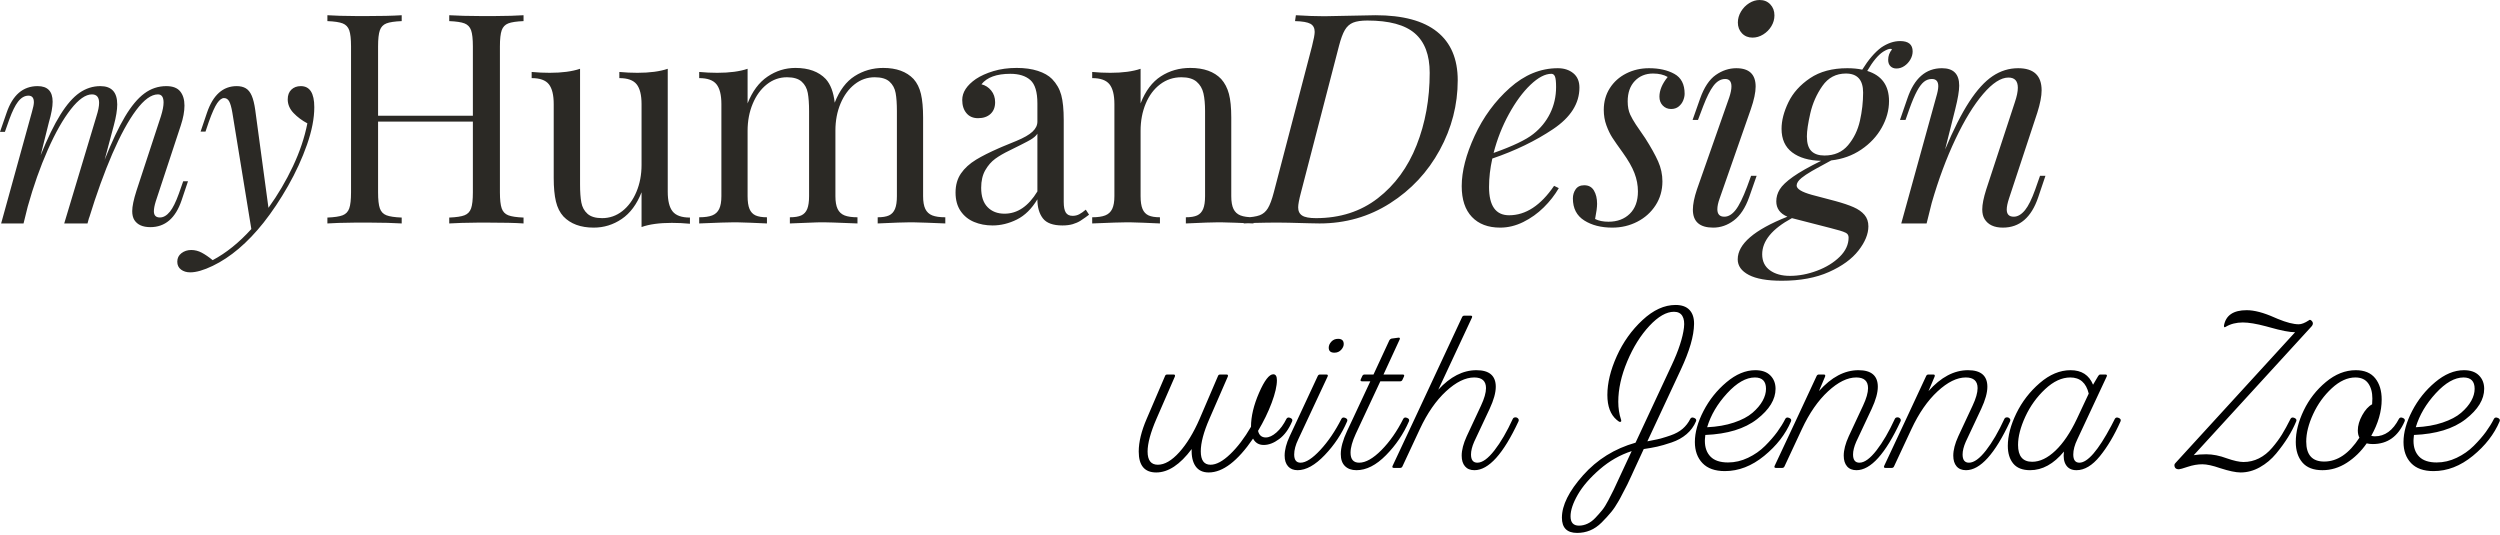 <?xml version="1.0" encoding="UTF-8"?>
<svg width="187px" height="40px" viewBox="0 0 187 40" version="1.1" xmlns="http://www.w3.org/2000/svg" xmlns:xlink="http://www.w3.org/1999/xlink">
    <!-- Generator: Sketch 59.1 (86144) - https://sketch.com -->
    <title>Group 3</title>
    <desc>Created with Sketch.</desc>
    <g id="Logo" stroke="none" stroke-width="1" fill="none" fill-rule="evenodd">
        <g id="Artboard" transform="translate(-500, -61)" fill-rule="nonzero">
            <g id="Group" transform="translate(246, 48)">
                <g id="Group-2">
                    <g id="Group-3" transform="translate(254, 13)">
                        <path d="M13.582,14.985 C13.13,16.321 12.351,16.99 11.246,16.99 C10.675,16.99 10.276,16.812 10.05,16.458 C9.943,16.286 9.89,16.065 9.89,15.792 C9.89,15.438 9.996,14.928 10.21,14.262 L12.037,8.694 C12.169,8.27 12.235,7.928 12.235,7.668 C12.235,7.262 12.094,7.06 11.811,7.06 C11.315,7.06 10.773,7.453 10.186,8.238 C9.599,9.024 9.004,10.113 8.401,11.507 C7.799,12.9 7.218,14.506 6.659,16.324 L6.678,16.229 L6.546,16.714 L4.804,16.714 L7.215,8.694 C7.347,8.282 7.413,7.95 7.413,7.696 C7.413,7.272 7.234,7.06 6.876,7.06 C6.405,7.06 5.879,7.43 5.298,8.172 C4.717,8.913 4.143,9.925 3.574,11.208 C3.006,12.49 2.505,13.908 2.072,15.46 L1.761,16.714 L0.085,16.714 L2.392,8.362 C2.487,8.038 2.534,7.801 2.534,7.649 C2.534,7.319 2.399,7.155 2.129,7.155 C1.84,7.155 1.578,7.308 1.342,7.616 C1.133,7.889 0.92,8.321 0.703,8.912 L0.367,9.863 L0,9.863 L0.49,8.447 C0.942,7.11 1.717,6.442 2.816,6.442 C3.563,6.442 3.937,6.832 3.937,7.611 C3.937,7.997 3.843,8.514 3.654,9.16 L3.042,11.611 C3.557,10.338 4.05,9.324 4.521,8.571 C4.992,7.817 5.468,7.274 5.948,6.941 C6.428,6.608 6.948,6.442 7.507,6.442 C8.348,6.442 8.769,6.898 8.769,7.81 C8.769,8.222 8.684,8.745 8.514,9.378 L7.827,11.953 C8.367,10.598 8.874,9.522 9.348,8.727 C9.822,7.932 10.306,7.353 10.799,6.989 C11.291,6.624 11.839,6.442 12.442,6.442 C12.919,6.442 13.265,6.574 13.478,6.836 C13.692,7.099 13.798,7.453 13.798,7.896 C13.798,8.333 13.707,8.827 13.525,9.378 L11.651,15.061 C11.557,15.365 11.51,15.612 11.51,15.802 C11.51,16.112 11.66,16.267 11.962,16.267 C12.225,16.267 12.477,16.12 12.715,15.826 C12.93,15.56 13.15,15.117 13.375,14.495 L13.704,13.559 L14.062,13.559 L13.582,14.985 Z M20.081,15.545 C20.784,14.57 21.393,13.537 21.908,12.448 C22.423,11.358 22.784,10.284 22.991,9.226 C22.595,9.017 22.252,8.761 21.96,8.457 C21.668,8.153 21.522,7.81 21.522,7.43 C21.522,7.12 21.613,6.878 21.795,6.703 C21.977,6.529 22.212,6.442 22.501,6.442 C23.173,6.442 23.509,6.968 23.509,8.019 C23.509,8.849 23.327,9.784 22.963,10.823 C22.598,11.862 22.126,12.891 21.545,13.911 C20.964,14.931 20.354,15.846 19.713,16.657 C18.508,18.171 17.239,19.248 15.908,19.888 C15.236,20.211 14.677,20.372 14.232,20.372 C13.955,20.372 13.725,20.303 13.539,20.163 C13.354,20.024 13.261,19.828 13.261,19.574 C13.261,19.308 13.365,19.096 13.572,18.938 C13.779,18.779 14.024,18.7 14.307,18.7 C14.577,18.7 14.837,18.767 15.089,18.9 C15.34,19.033 15.613,19.219 15.908,19.46 C16.919,18.922 17.883,18.146 18.8,17.132 L17.377,8.409 C17.308,8.01 17.228,7.731 17.137,7.573 C17.046,7.415 16.919,7.335 16.756,7.335 C16.592,7.335 16.423,7.462 16.247,7.715 C16.071,7.969 15.861,8.438 15.616,9.122 L15.371,9.844 L15.004,9.844 L15.484,8.428 C15.936,7.104 16.677,6.442 17.707,6.442 C17.977,6.442 18.203,6.496 18.385,6.604 C18.567,6.711 18.715,6.895 18.828,7.155 C18.941,7.415 19.029,7.772 19.092,8.229 L20.081,15.545 Z M39.161,1.579 C38.636,1.601 38.254,1.658 38.016,1.751 C37.779,1.844 37.615,2.016 37.527,2.266 C37.438,2.517 37.394,2.918 37.394,3.47 L37.394,14.383 C37.394,14.935 37.438,15.336 37.527,15.586 C37.615,15.837 37.779,16.009 38.016,16.102 C38.254,16.195 38.636,16.252 39.161,16.274 L39.161,16.714 C38.558,16.671 37.628,16.65 36.372,16.65 L35.702,16.652 C34.848,16.659 34.148,16.68 33.603,16.714 L33.603,16.274 C34.128,16.252 34.51,16.195 34.748,16.102 C34.986,16.009 35.149,15.837 35.238,15.586 C35.326,15.336 35.371,14.935 35.371,14.383 L35.371,9.098 L28.28,9.098 L28.28,14.383 C28.28,14.935 28.324,15.336 28.413,15.586 C28.501,15.837 28.665,16.009 28.902,16.102 C29.14,16.195 29.522,16.252 30.047,16.274 L30.047,16.714 C29.44,16.675 28.623,16.654 27.594,16.65 L26.465,16.653 C25.617,16.661 24.959,16.681 24.489,16.714 L24.489,16.274 C25.014,16.252 25.396,16.195 25.634,16.102 C25.872,16.009 26.035,15.837 26.124,15.586 C26.212,15.336 26.257,14.935 26.257,14.383 L26.257,3.47 C26.257,2.918 26.212,2.517 26.124,2.266 C26.035,2.016 25.872,1.844 25.634,1.751 C25.396,1.658 25.014,1.601 24.489,1.579 L24.489,1.139 C25,1.175 25.744,1.196 26.722,1.202 L27.279,1.203 C28.457,1.203 29.38,1.182 30.047,1.139 L30.047,1.579 C29.522,1.601 29.14,1.658 28.902,1.751 C28.665,1.844 28.501,2.016 28.413,2.266 C28.324,2.517 28.28,2.918 28.28,3.47 L28.28,8.658 L35.371,8.658 L35.371,3.47 C35.371,2.918 35.326,2.517 35.238,2.266 C35.149,2.016 34.986,1.844 34.748,1.751 C34.51,1.658 34.128,1.601 33.603,1.579 L33.603,1.139 C34.217,1.177 35.025,1.199 36.03,1.202 L36.925,1.202 C37.899,1.196 38.645,1.175 39.161,1.139 L39.161,1.579 Z M49.947,14.34 C49.947,15.02 50.069,15.513 50.314,15.817 C50.559,16.121 50.99,16.274 51.608,16.274 L51.608,16.736 C51.153,16.693 50.703,16.671 50.255,16.671 C49.318,16.671 48.562,16.775 47.988,16.983 L47.988,14.383 C47.633,15.285 47.138,15.951 46.502,16.381 C45.867,16.811 45.17,17.026 44.41,17.026 C43.43,17.026 42.675,16.746 42.142,16.188 C41.88,15.901 41.693,15.529 41.583,15.071 C41.473,14.612 41.418,14.025 41.418,13.309 L41.418,7.788 C41.418,7.107 41.298,6.613 41.056,6.305 C40.815,5.997 40.385,5.843 39.768,5.843 L39.768,5.382 C40.222,5.425 40.673,5.446 41.12,5.446 C42.036,5.446 42.792,5.346 43.388,5.145 L43.388,13.792 C43.388,14.351 43.42,14.802 43.484,15.146 C43.548,15.49 43.7,15.771 43.942,15.989 C44.183,16.207 44.548,16.317 45.038,16.317 C45.599,16.317 46.103,16.141 46.55,15.79 C46.997,15.439 47.349,14.96 47.604,14.351 C47.86,13.742 47.988,13.069 47.988,12.331 L47.988,7.788 C47.988,7.107 47.865,6.613 47.62,6.305 C47.375,5.997 46.944,5.843 46.327,5.843 L46.327,5.382 C46.781,5.425 47.232,5.446 47.679,5.446 C48.601,5.446 49.357,5.346 49.947,5.145 L49.947,14.34 Z M69.048,14.673 C69.048,15.081 69.103,15.4 69.213,15.629 C69.323,15.858 69.497,16.019 69.734,16.113 C69.972,16.206 70.297,16.252 70.709,16.252 L70.709,16.714 L69.329,16.659 C68.943,16.645 68.63,16.636 68.392,16.632 L68.089,16.628 C67.685,16.628 66.872,16.657 65.651,16.714 L65.651,16.252 C66.013,16.252 66.295,16.206 66.498,16.113 C66.7,16.019 66.849,15.858 66.945,15.629 C67.041,15.4 67.088,15.081 67.088,14.673 L67.088,8.314 C67.088,7.755 67.057,7.303 66.993,6.955 C66.929,6.608 66.776,6.325 66.535,6.107 C66.293,5.888 65.924,5.779 65.428,5.779 C64.874,5.779 64.373,5.954 63.926,6.305 C63.479,6.656 63.128,7.136 62.872,7.745 C62.617,8.353 62.489,9.027 62.489,9.764 L62.489,14.673 C62.489,15.081 62.544,15.4 62.654,15.629 C62.764,15.858 62.936,16.019 63.17,16.113 C63.405,16.206 63.728,16.252 64.139,16.252 L64.139,16.714 L62.329,16.645 C62.024,16.635 61.785,16.63 61.612,16.628 L61.115,16.634 C60.655,16.645 59.977,16.672 59.082,16.714 L59.082,16.252 C59.444,16.252 59.728,16.206 59.934,16.113 C60.139,16.019 60.288,15.858 60.381,15.629 C60.473,15.4 60.519,15.081 60.519,14.673 L60.519,8.314 C60.519,7.755 60.487,7.303 60.423,6.955 C60.359,6.608 60.207,6.325 59.966,6.107 C59.724,5.888 59.359,5.779 58.869,5.779 C58.308,5.779 57.804,5.956 57.357,6.311 C56.91,6.665 56.558,7.149 56.303,7.761 C56.047,8.373 55.92,9.048 55.92,9.786 L55.92,14.673 C55.92,15.081 55.967,15.4 56.063,15.629 C56.159,15.858 56.31,16.019 56.516,16.113 C56.722,16.206 57.006,16.252 57.368,16.252 L57.368,16.714 L56.097,16.659 C55.738,16.645 55.444,16.636 55.214,16.632 L54.919,16.628 C54.507,16.628 53.634,16.657 52.3,16.714 L52.3,16.252 C52.711,16.252 53.036,16.206 53.274,16.113 C53.512,16.019 53.685,15.858 53.795,15.629 C53.905,15.4 53.96,15.081 53.96,14.673 L53.96,7.788 C53.96,7.107 53.838,6.613 53.593,6.305 C53.348,5.997 52.917,5.843 52.3,5.843 L52.3,5.382 C52.754,5.425 53.205,5.446 53.652,5.446 C54.574,5.446 55.33,5.346 55.92,5.145 L55.92,7.734 C56.274,6.832 56.771,6.164 57.41,5.731 C58.049,5.297 58.745,5.081 59.497,5.081 C60.484,5.081 61.24,5.357 61.765,5.908 C62.127,6.309 62.35,6.9 62.436,7.68 C62.798,6.757 63.298,6.092 63.937,5.688 C64.576,5.283 65.286,5.081 66.066,5.081 C67.053,5.081 67.809,5.357 68.334,5.908 C68.597,6.202 68.781,6.576 68.888,7.03 C68.994,7.485 69.048,8.074 69.048,8.797 L69.048,14.673 Z M77.597,7.734 C77.597,6.882 77.422,6.3 77.07,5.988 C76.719,5.677 76.22,5.521 75.574,5.521 C74.545,5.521 73.825,5.783 73.413,6.305 C73.704,6.377 73.947,6.533 74.142,6.773 C74.337,7.013 74.435,7.304 74.435,7.648 C74.435,8.02 74.32,8.312 74.089,8.524 C73.858,8.735 73.548,8.84 73.157,8.84 C72.788,8.84 72.499,8.715 72.29,8.464 C72.08,8.214 71.975,7.884 71.975,7.476 C71.975,6.903 72.316,6.381 72.998,5.908 C73.353,5.672 73.791,5.475 74.313,5.317 C74.834,5.16 75.415,5.081 76.053,5.081 C76.65,5.081 77.175,5.154 77.629,5.301 C78.083,5.448 78.438,5.65 78.694,5.908 C79.027,6.252 79.256,6.651 79.381,7.106 C79.505,7.56 79.567,8.189 79.567,8.991 L79.567,15.103 C79.567,15.468 79.618,15.733 79.721,15.898 C79.824,16.062 79.996,16.145 80.238,16.145 C80.415,16.145 80.578,16.105 80.727,16.027 C80.877,15.948 81.04,15.833 81.217,15.683 L81.462,16.059 L81.176,16.27 C81.043,16.366 80.926,16.446 80.823,16.51 C80.653,16.617 80.458,16.703 80.238,16.768 C80.018,16.832 79.762,16.864 79.471,16.864 C78.768,16.864 78.28,16.687 78.007,16.333 C77.734,15.978 77.597,15.504 77.597,14.909 C77.171,15.618 76.66,16.121 76.064,16.419 C75.468,16.716 74.861,16.864 74.243,16.864 C73.739,16.864 73.278,16.777 72.859,16.601 C72.44,16.426 72.105,16.154 71.853,15.785 C71.601,15.416 71.475,14.956 71.475,14.405 C71.475,13.846 71.61,13.37 71.88,12.976 C72.149,12.582 72.529,12.237 73.019,11.939 C73.454,11.675 74.021,11.39 74.72,11.083 L74.989,10.967 C75.131,10.91 75.478,10.767 76.032,10.538 C76.586,10.308 76.985,10.079 77.23,9.85 C77.475,9.621 77.597,9.37 77.597,9.098 L77.597,7.734 Z M77.597,10.001 C77.491,10.165 77.313,10.319 77.065,10.462 L76.828,10.593 C76.7,10.661 76.542,10.742 76.355,10.837 L75.51,11.257 C75.092,11.458 74.737,11.664 74.446,11.875 C74.155,12.086 73.906,12.371 73.7,12.729 C73.494,13.087 73.392,13.527 73.392,14.05 C73.392,14.687 73.551,15.169 73.871,15.495 C74.19,15.821 74.612,15.984 75.138,15.984 C76.103,15.984 76.923,15.429 77.597,14.319 L77.597,10.001 Z M85.316,7.734 C85.678,6.803 86.184,6.128 86.834,5.709 C87.483,5.29 88.216,5.081 89.032,5.081 C90.047,5.081 90.817,5.357 91.343,5.908 C91.612,6.209 91.806,6.579 91.923,7.02 C92.04,7.46 92.099,8.053 92.099,8.797 L92.099,14.673 C92.099,15.081 92.154,15.4 92.264,15.629 C92.374,15.858 92.548,16.019 92.785,16.113 C93.023,16.206 93.348,16.252 93.76,16.252 L93.76,16.714 L92.38,16.659 C91.994,16.645 91.681,16.636 91.443,16.632 L91.14,16.628 C90.736,16.628 89.923,16.657 88.702,16.714 L88.702,16.252 C89.064,16.252 89.346,16.206 89.549,16.113 C89.751,16.019 89.9,15.858 89.996,15.629 C90.092,15.4 90.139,15.081 90.139,14.673 L90.139,8.314 C90.139,7.784 90.099,7.34 90.017,6.982 C89.935,6.624 89.765,6.334 89.506,6.112 C89.247,5.89 88.869,5.779 88.372,5.779 C87.776,5.779 87.245,5.954 86.78,6.305 C86.315,6.656 85.955,7.138 85.7,7.75 C85.444,8.362 85.316,9.041 85.316,9.786 L85.316,14.673 C85.316,15.081 85.364,15.4 85.46,15.629 C85.556,15.858 85.707,16.019 85.913,16.113 C86.118,16.206 86.402,16.252 86.764,16.252 L86.764,16.714 L85.493,16.659 C85.135,16.645 84.84,16.636 84.611,16.632 L84.315,16.628 C83.904,16.628 83.031,16.657 81.696,16.714 L81.696,16.252 C82.108,16.252 82.433,16.206 82.67,16.113 C82.908,16.019 83.082,15.858 83.192,15.629 C83.302,15.4 83.357,15.081 83.357,14.673 L83.357,7.788 C83.357,7.107 83.235,6.613 82.99,6.305 C82.745,5.997 82.314,5.843 81.696,5.843 L81.696,5.382 C82.151,5.425 82.601,5.446 83.048,5.446 C83.971,5.446 84.727,5.346 85.316,5.145 L85.316,7.734 Z M96.932,1.139 C97.713,1.189 98.423,1.214 99.062,1.214 L102.884,1.139 L102.884,1.139 C104.928,1.139 106.465,1.55 107.494,2.374 C108.524,3.197 109.038,4.408 109.038,6.005 C109.038,7.838 108.589,9.578 107.691,11.225 C106.793,12.872 105.555,14.199 103.975,15.205 C102.396,16.211 100.638,16.714 98.7,16.714 L97.936,16.7 L97.936,16.7 L96.401,16.66 C96.086,16.653 95.833,16.65 95.644,16.65 L94.822,16.654 C94.057,16.662 93.461,16.682 93.035,16.714 L93.099,16.274 C93.596,16.252 93.971,16.195 94.223,16.102 C94.475,16.009 94.679,15.835 94.835,15.581 C94.991,15.327 95.14,14.927 95.282,14.383 L98.135,3.47 C98.27,2.94 98.338,2.578 98.338,2.385 C98.338,2.098 98.231,1.896 98.018,1.778 C97.805,1.66 97.422,1.593 96.868,1.579 L96.932,1.139 Z M100.158,3.427 L97.305,14.426 C97.17,14.935 97.103,15.296 97.103,15.511 C97.103,15.79 97.202,15.994 97.401,16.123 C97.6,16.252 97.944,16.317 98.434,16.317 C100.237,16.317 101.779,15.821 103.06,14.829 C104.341,13.837 105.308,12.516 105.961,10.865 C106.614,9.215 106.941,7.408 106.941,5.446 C106.941,4.121 106.572,3.138 105.833,2.497 C105.095,1.857 103.91,1.536 102.277,1.536 C101.823,1.536 101.468,1.588 101.212,1.692 C100.957,1.796 100.751,1.98 100.595,2.245 C100.439,2.51 100.293,2.904 100.158,3.427 Z M116.598,14.072 C116.299,14.587 115.923,15.069 115.469,15.516 C115.015,15.964 114.505,16.327 113.941,16.607 C113.377,16.886 112.8,17.026 112.211,17.026 C111.309,17.026 110.605,16.759 110.097,16.225 C109.59,15.692 109.336,14.924 109.336,13.921 C109.336,12.811 109.659,11.556 110.305,10.156 C110.951,8.756 111.826,7.564 112.93,6.579 C114.033,5.595 115.231,5.102 116.523,5.102 C116.992,5.102 117.378,5.228 117.684,5.478 C117.989,5.729 118.141,6.087 118.141,6.552 C118.141,7.741 117.485,8.776 116.172,9.657 C114.859,10.538 113.343,11.272 111.625,11.859 C111.462,12.589 111.38,13.298 111.38,13.986 C111.38,15.396 111.881,16.102 112.882,16.102 C114.124,16.102 115.245,15.368 116.246,13.9 L116.598,14.072 Z M116.044,5.521 C115.575,5.521 115.054,5.795 114.479,6.343 C113.904,6.891 113.366,7.621 112.866,8.534 C112.365,9.447 111.984,10.416 111.721,11.44 C113.155,10.931 114.145,10.459 114.692,10.022 C115.231,9.599 115.65,9.086 115.948,8.481 C116.246,7.875 116.395,7.218 116.395,6.509 C116.395,6.116 116.367,5.852 116.31,5.72 C116.253,5.587 116.165,5.521 116.044,5.521 Z M119.313,16.381 C119.582,16.517 119.916,16.585 120.313,16.585 C120.974,16.585 121.506,16.386 121.91,15.989 C122.315,15.592 122.517,15.035 122.517,14.319 C122.517,13.853 122.43,13.395 122.256,12.944 C122.083,12.493 121.79,11.981 121.378,11.408 L120.924,10.771 C120.796,10.587 120.69,10.43 120.606,10.301 C120.439,10.043 120.29,9.736 120.159,9.377 C120.028,9.019 119.962,8.633 119.962,8.217 C119.962,7.609 120.113,7.068 120.415,6.595 C120.716,6.123 121.126,5.756 121.644,5.494 C122.162,5.233 122.73,5.102 123.348,5.102 C124.1,5.102 124.732,5.244 125.243,5.527 C125.754,5.809 126.01,6.305 126.01,7.014 C126.01,7.172 125.974,7.338 125.903,7.514 C125.832,7.689 125.72,7.84 125.568,7.965 C125.415,8.09 125.225,8.153 124.998,8.153 C124.75,8.153 124.542,8.067 124.375,7.895 C124.208,7.723 124.125,7.501 124.125,7.229 C124.125,6.757 124.331,6.266 124.743,5.758 C124.452,5.586 124.086,5.5 123.646,5.5 C123.092,5.5 122.638,5.686 122.283,6.058 C121.928,6.431 121.751,6.939 121.751,7.584 C121.751,7.97 121.815,8.302 121.942,8.577 C122.045,8.798 122.183,9.041 122.358,9.308 L123.06,10.334 L123.06,10.334 C123.493,11.014 123.816,11.594 124.029,12.074 C124.242,12.553 124.349,13.051 124.349,13.567 C124.349,14.233 124.178,14.829 123.838,15.355 C123.497,15.882 123.041,16.292 122.469,16.585 C121.898,16.879 121.275,17.026 120.601,17.026 C119.763,17.026 119.062,16.847 118.498,16.488 C117.934,16.13 117.652,15.583 117.652,14.845 C117.652,14.587 117.721,14.358 117.859,14.158 C117.998,13.957 118.212,13.857 118.503,13.857 C118.83,13.857 119.071,13.989 119.227,14.254 C119.384,14.519 119.462,14.849 119.462,15.242 C119.462,15.5 119.412,15.88 119.313,16.381 Z M129.992,1.686 C129.992,1.4 130.07,1.126 130.226,0.865 C130.382,0.603 130.586,0.394 130.838,0.236 C131.09,0.079 131.351,0 131.621,0 C131.947,0 132.213,0.109 132.419,0.328 C132.625,0.546 132.728,0.82 132.728,1.149 C132.728,1.436 132.652,1.706 132.499,1.96 C132.346,2.215 132.142,2.42 131.887,2.578 C131.631,2.736 131.365,2.814 131.088,2.814 C130.769,2.814 130.506,2.707 130.3,2.492 C130.095,2.277 129.992,2.009 129.992,1.686 Z M129.353,7.272 C129.459,6.95 129.512,6.681 129.512,6.466 C129.512,6.094 129.356,5.908 129.044,5.908 C128.71,5.908 128.412,6.085 128.15,6.44 C127.913,6.759 127.665,7.253 127.406,7.923 L127.01,8.969 L126.606,8.969 L127.17,7.369 C127.468,6.531 127.859,5.944 128.341,5.607 C128.824,5.271 129.335,5.102 129.874,5.102 C130.84,5.102 131.322,5.561 131.322,6.477 C131.322,6.907 131.202,7.473 130.96,8.174 L128.629,14.845 C128.515,15.16 128.458,15.429 128.458,15.651 C128.458,16.023 128.632,16.209 128.98,16.209 C129.278,16.209 129.559,16.043 129.821,15.71 C130.084,15.377 130.371,14.795 130.684,13.964 L130.982,13.148 L131.397,13.148 L130.833,14.759 C130.549,15.554 130.169,16.13 129.693,16.488 C129.218,16.847 128.703,17.026 128.15,17.026 C127.135,17.026 126.627,16.578 126.627,15.683 C126.627,15.282 126.728,14.779 126.93,14.174 L129.353,7.272 Z M137.285,15.038 C137.838,15.189 138.291,15.341 138.642,15.495 C138.994,15.649 139.267,15.84 139.462,16.07 C139.657,16.299 139.755,16.585 139.755,16.929 C139.755,17.502 139.508,18.105 139.015,18.739 C138.522,19.373 137.785,19.908 136.806,20.345 C135.826,20.782 134.651,21 133.281,21 C132.188,21 131.365,20.855 130.811,20.565 C130.258,20.275 129.981,19.886 129.981,19.399 C129.981,18.254 131.219,17.19 133.697,16.209 C133.143,15.973 132.866,15.59 132.866,15.06 C132.866,14.745 132.953,14.446 133.127,14.163 C133.301,13.88 133.631,13.567 134.117,13.223 C134.604,12.879 135.304,12.482 136.22,12.031 C135.304,12.009 134.582,11.798 134.053,11.397 C133.525,10.996 133.26,10.409 133.26,9.635 C133.26,9.019 133.431,8.359 133.771,7.653 C134.112,6.948 134.651,6.347 135.39,5.849 C136.128,5.351 137.058,5.102 138.179,5.102 C138.591,5.102 138.964,5.138 139.297,5.21 C139.759,4.465 140.231,3.914 140.713,3.555 C141.189,3.233 141.661,3.072 142.129,3.072 C142.754,3.072 143.066,3.33 143.066,3.846 C143.066,4.053 143.009,4.255 142.896,4.452 C142.782,4.649 142.633,4.81 142.449,4.936 C142.264,5.061 142.065,5.124 141.852,5.124 C141.668,5.124 141.519,5.066 141.405,4.952 C141.292,4.837 141.235,4.68 141.235,4.479 C141.235,4.186 141.331,3.924 141.522,3.695 C141.494,3.666 141.451,3.652 141.395,3.652 C141.274,3.652 141.097,3.724 140.862,3.867 C140.479,4.118 140.081,4.597 139.67,5.306 C140.756,5.643 141.299,6.395 141.299,7.562 C141.299,8.235 141.118,8.896 140.756,9.544 C140.394,10.192 139.883,10.74 139.223,11.187 C138.562,11.635 137.814,11.905 136.976,11.998 L135.874,12.6 L135.874,12.6 L135.523,12.797 C135.195,12.988 134.94,13.159 134.756,13.309 C134.511,13.509 134.389,13.699 134.389,13.878 C134.389,14.132 134.769,14.364 135.53,14.575 L137.285,15.038 Z M136.465,11.633 C137.21,11.633 137.799,11.377 138.232,10.865 C138.665,10.353 138.962,9.745 139.121,9.039 C139.281,8.334 139.361,7.63 139.361,6.928 C139.361,5.976 138.932,5.5 138.073,5.5 C137.335,5.5 136.749,5.809 136.316,6.429 C135.883,7.048 135.581,7.73 135.411,8.475 C135.241,9.22 135.155,9.796 135.155,10.205 C135.155,10.713 135.267,11.078 135.491,11.3 C135.714,11.522 136.039,11.633 136.465,11.633 Z M134.037,16.317 C132.554,17.119 131.812,18.021 131.812,19.024 C131.812,19.539 132.004,19.937 132.387,20.216 C132.77,20.495 133.271,20.635 133.888,20.635 C134.556,20.635 135.232,20.506 135.917,20.248 C136.602,19.99 137.166,19.643 137.61,19.206 C138.053,18.769 138.275,18.29 138.275,17.767 C138.275,17.602 138.204,17.484 138.062,17.412 C137.948,17.355 137.801,17.3 137.619,17.247 L137.018,17.084 C136.998,17.079 136.981,17.073 136.965,17.069 L134.037,16.317 Z M152.457,14.759 C151.946,16.27 151.066,17.026 149.816,17.026 C149.163,17.026 148.706,16.811 148.443,16.381 C148.329,16.195 148.273,15.955 148.273,15.661 C148.273,15.292 148.371,14.799 148.567,14.18 L150.711,7.648 C150.86,7.211 150.934,6.85 150.934,6.563 C150.934,6.055 150.7,5.801 150.232,5.801 C149.671,5.801 149.039,6.21 148.337,7.03 C147.634,7.85 146.944,8.976 146.266,10.409 C145.588,11.841 144.997,13.431 144.493,15.178 L144.11,16.714 L142.214,16.714 L144.823,7.272 C144.929,6.921 144.983,6.646 144.983,6.445 C144.983,6.087 144.823,5.908 144.504,5.908 C144.283,5.908 144.087,5.978 143.913,6.117 C143.739,6.257 143.565,6.488 143.391,6.81 C143.217,7.132 143.027,7.58 142.821,8.153 L142.534,8.969 L142.119,8.969 L142.672,7.369 C143.183,5.858 144.046,5.102 145.259,5.102 C146.118,5.102 146.548,5.536 146.548,6.402 C146.548,6.796 146.448,7.387 146.25,8.174 L145.494,11.182 C146.118,9.693 146.72,8.504 147.298,7.616 C147.877,6.728 148.461,6.087 149.05,5.693 C149.639,5.299 150.274,5.102 150.956,5.102 C152.127,5.102 152.713,5.654 152.713,6.757 C152.713,7.193 152.606,7.748 152.393,8.421 L150.274,14.845 C150.161,15.189 150.104,15.464 150.104,15.672 C150.104,16.03 150.278,16.209 150.626,16.209 C150.924,16.209 151.208,16.043 151.477,15.71 C151.723,15.407 151.974,14.899 152.231,14.185 L152.595,13.148 L153,13.148 L152.457,14.759 Z" id="myHumanDesign" fill="#2B2925"></path>
                        <path d="M86.486,35.34 C87.381,35.34 88.265,34.756 89.138,33.589 C89.115,34.133 89.212,34.561 89.427,34.873 C89.642,35.184 89.971,35.34 90.413,35.34 C91.467,35.34 92.572,34.496 93.728,32.807 C93.898,33.124 94.164,33.283 94.527,33.283 C94.901,33.283 95.286,33.136 95.683,32.841 C96.08,32.546 96.403,32.104 96.652,31.515 C96.697,31.402 96.652,31.317 96.516,31.26 C96.38,31.203 96.284,31.226 96.227,31.328 C96.012,31.759 95.762,32.099 95.479,32.348 C95.196,32.597 94.929,32.722 94.68,32.722 C94.374,32.722 94.181,32.558 94.102,32.229 C94.521,31.526 94.861,30.826 95.122,30.13 C95.383,29.433 95.513,28.869 95.513,28.438 C95.513,28.143 95.422,27.996 95.241,27.996 C94.935,27.996 94.581,28.458 94.178,29.381 C93.776,30.305 93.575,31.152 93.575,31.923 C93.088,32.762 92.569,33.444 92.019,33.971 C91.47,34.498 90.98,34.762 90.549,34.762 C90.062,34.762 89.818,34.428 89.818,33.759 C89.818,33.124 90.033,32.314 90.464,31.328 L91.841,28.166 C91.875,28.064 91.841,28.013 91.739,28.013 L91.28,28.013 C91.189,28.013 91.133,28.047 91.11,28.115 L89.733,31.328 C89.28,32.371 88.772,33.204 88.212,33.827 C87.65,34.45 87.115,34.762 86.605,34.762 C86.095,34.762 85.84,34.433 85.84,33.776 C85.84,33.164 86.061,32.348 86.503,31.328 L87.88,28.166 C87.914,28.064 87.88,28.013 87.778,28.013 L87.319,28.013 C87.228,28.013 87.172,28.047 87.149,28.115 L85.772,31.328 C85.375,32.246 85.177,33.062 85.177,33.776 C85.177,34.819 85.613,35.34 86.486,35.34 Z M99.814,26.381 C100.018,26.381 100.185,26.31 100.316,26.169 C100.446,26.027 100.511,25.882 100.511,25.735 C100.511,25.474 100.369,25.344 100.086,25.344 C99.882,25.344 99.715,25.415 99.585,25.556 C99.454,25.698 99.389,25.848 99.389,26.007 C99.389,26.256 99.531,26.381 99.814,26.381 Z M97.06,35.17 C97.695,35.17 98.372,34.793 99.091,34.039 C99.811,33.286 100.369,32.444 100.766,31.515 C100.811,31.402 100.766,31.317 100.63,31.26 C100.494,31.203 100.398,31.226 100.341,31.328 C99.876,32.246 99.349,33.022 98.76,33.657 C98.171,34.292 97.678,34.609 97.281,34.609 C96.964,34.609 96.805,34.405 96.805,33.997 C96.805,33.657 96.907,33.277 97.111,32.858 L99.304,28.166 C99.349,28.064 99.315,28.013 99.202,28.013 L98.743,28.013 C98.664,28.013 98.607,28.047 98.573,28.115 L97.077,31.328 L96.465,32.637 C96.216,33.17 96.091,33.651 96.091,34.082 C96.091,34.422 96.176,34.688 96.346,34.881 C96.516,35.074 96.754,35.17 97.06,35.17 Z M101.463,35.17 C102.2,35.17 102.936,34.796 103.673,34.048 C104.41,33.3 104.982,32.456 105.39,31.515 C105.435,31.402 105.39,31.317 105.254,31.26 C105.118,31.203 105.022,31.226 104.965,31.328 C104.5,32.257 103.956,33.036 103.333,33.666 C102.71,34.294 102.154,34.609 101.667,34.609 C101.236,34.609 101.021,34.36 101.021,33.861 C101.021,33.487 101.151,33.017 101.412,32.45 L103.248,28.523 L104.727,28.523 C104.806,28.523 104.863,28.489 104.897,28.421 L105.016,28.166 C105.061,28.064 105.027,28.013 104.914,28.013 L103.486,28.013 L104.693,25.395 C104.716,25.35 104.719,25.313 104.701,25.285 C104.684,25.256 104.648,25.248 104.591,25.259 L104.081,25.327 C104.013,25.35 103.962,25.389 103.928,25.446 L102.738,28.013 L102.075,28.013 C101.996,28.013 101.939,28.047 101.905,28.115 L101.786,28.37 C101.741,28.472 101.775,28.523 101.888,28.523 L102.5,28.523 L101.191,31.328 L100.766,32.229 C100.449,32.909 100.29,33.487 100.29,33.963 C100.29,34.36 100.395,34.66 100.605,34.864 C100.814,35.068 101.1,35.17 101.463,35.17 Z M110.286,35.17 C111.351,35.17 112.451,33.952 113.584,31.515 C113.618,31.436 113.607,31.365 113.55,31.302 C113.493,31.24 113.422,31.212 113.338,31.218 C113.252,31.223 113.193,31.26 113.159,31.328 C112.717,32.291 112.258,33.079 111.782,33.691 C111.306,34.303 110.881,34.609 110.507,34.609 C110.19,34.609 110.031,34.405 110.031,33.997 C110.031,33.725 110.11,33.407 110.268,33.044 L111.425,30.58 C111.731,29.923 111.884,29.373 111.884,28.931 C111.884,28.104 111.402,27.69 110.439,27.69 C109.43,27.69 108.478,28.177 107.583,29.152 L110.099,23.763 C110.144,23.661 110.11,23.61 109.997,23.61 L109.538,23.61 C109.459,23.61 109.402,23.644 109.368,23.712 L105.815,31.328 L104.166,34.847 C104.121,34.949 104.155,35 104.268,35 L104.727,35 C104.806,35 104.863,34.966 104.897,34.898 L106.206,32.093 C106.761,30.903 107.413,29.962 108.161,29.271 C108.909,28.58 109.612,28.234 110.269,28.234 C110.858,28.234 111.153,28.5 111.153,29.033 C111.153,29.373 111.028,29.809 110.779,30.342 L109.708,32.637 C109.459,33.181 109.334,33.663 109.334,34.082 C109.334,34.422 109.416,34.688 109.581,34.881 C109.745,35.074 109.98,35.17 110.286,35.17 Z M117.97,39.862 C118.31,39.862 118.633,39.8 118.939,39.675 C119.245,39.55 119.534,39.352 119.806,39.08 C120.078,38.808 120.319,38.544 120.528,38.289 C120.703,38.077 120.886,37.804 121.076,37.469 L121.192,37.261 C121.424,36.83 121.602,36.487 121.727,36.233 L122.029,35.59 C122.088,35.461 122.152,35.321 122.22,35.17 L122.951,33.589 C123.336,33.532 123.671,33.473 123.954,33.41 C124.237,33.348 124.597,33.243 125.034,33.096 C125.47,32.949 125.844,32.742 126.156,32.475 C126.467,32.209 126.702,31.889 126.861,31.515 C126.906,31.402 126.861,31.317 126.725,31.26 C126.589,31.203 126.493,31.226 126.436,31.328 C126.289,31.623 126.096,31.872 125.858,32.076 C125.62,32.28 125.32,32.444 124.957,32.569 L124.624,32.68 C124.472,32.73 124.341,32.769 124.233,32.798 L123.944,32.867 C123.763,32.906 123.523,32.954 123.223,33.011 L125.722,27.656 C126.051,26.953 126.297,26.319 126.462,25.752 C126.626,25.185 126.711,24.678 126.716,24.23 C126.722,23.783 126.609,23.434 126.376,23.185 C126.144,22.936 125.796,22.811 125.331,22.811 C124.492,22.811 123.668,23.188 122.858,23.942 C122.047,24.695 121.407,25.593 120.936,26.636 C120.466,27.679 120.231,28.648 120.231,29.543 C120.231,30.39 120.463,31.011 120.926,31.404 L121.047,31.498 C121.115,31.555 121.174,31.572 121.225,31.549 C121.266,31.531 121.28,31.491 121.266,31.429 L121.251,31.379 C121.115,30.971 121.047,30.529 121.047,30.053 C121.047,29.101 121.271,28.092 121.719,27.027 C122.166,25.962 122.719,25.078 123.376,24.375 C124.033,23.672 124.645,23.321 125.212,23.321 C125.507,23.321 125.716,23.426 125.841,23.636 C125.966,23.845 126.005,24.137 125.96,24.511 C125.915,24.885 125.816,25.307 125.662,25.777 C125.51,26.248 125.303,26.761 125.042,27.316 L122.339,33.113 C120.775,33.555 119.466,34.368 118.412,35.553 C117.358,36.737 116.831,37.794 116.831,38.723 C116.831,39.482 117.211,39.862 117.97,39.862 Z M118.106,39.318 C117.687,39.318 117.477,39.086 117.477,38.621 C117.477,38.168 117.658,37.627 118.021,36.998 C118.384,36.368 118.928,35.739 119.653,35.111 C120.378,34.481 121.177,34.025 122.05,33.742 L121.034,35.925 L121.034,35.925 L120.707,36.63 L120.707,36.63 L120.299,37.431 L120.299,37.431 C120.14,37.737 119.987,37.981 119.84,38.162 C119.693,38.343 119.525,38.533 119.338,38.731 C119.151,38.93 118.953,39.077 118.743,39.173 C118.534,39.27 118.321,39.318 118.106,39.318 Z M129.02,35.238 C130.051,35.238 131.032,34.858 131.961,34.099 C132.89,33.34 133.559,32.478 133.967,31.515 C134.012,31.402 133.967,31.317 133.831,31.26 C133.695,31.203 133.599,31.226 133.542,31.328 C133.383,31.645 133.182,31.971 132.939,32.306 C132.695,32.64 132.392,32.988 132.029,33.351 C131.666,33.714 131.241,34.011 130.754,34.243 C130.267,34.476 129.768,34.592 129.258,34.592 C128.669,34.592 128.232,34.447 127.949,34.158 C127.666,33.87 127.524,33.476 127.524,32.977 L127.529,32.841 C127.535,32.759 127.544,32.657 127.558,32.535 C129.213,32.467 130.502,32.073 131.425,31.354 C132.349,30.634 132.811,29.877 132.811,29.084 C132.811,28.676 132.681,28.342 132.42,28.081 C132.159,27.82 131.785,27.69 131.298,27.69 C130.573,27.69 129.853,27.99 129.139,28.591 C128.425,29.192 127.853,29.909 127.422,30.741 C126.991,31.575 126.776,32.348 126.776,33.062 C126.776,33.719 126.966,34.246 127.346,34.643 C127.725,35.04 128.283,35.238 129.02,35.238 Z M127.694,31.957 C127.966,31.05 128.465,30.203 129.19,29.416 C129.915,28.628 130.607,28.234 131.264,28.234 C131.819,28.234 132.097,28.517 132.097,29.084 C132.097,29.379 132.012,29.679 131.842,29.985 C131.672,30.291 131.42,30.588 131.085,30.878 C130.751,31.166 130.289,31.41 129.7,31.608 C129.111,31.807 128.442,31.923 127.694,31.957 Z M138.863,35.17 C139.928,35.17 141.028,33.952 142.161,31.515 C142.195,31.436 142.184,31.365 142.127,31.302 C142.07,31.24 142,31.212 141.915,31.218 C141.829,31.223 141.77,31.26 141.736,31.328 C141.294,32.291 140.835,33.079 140.359,33.691 C139.883,34.303 139.458,34.609 139.084,34.609 C138.767,34.609 138.608,34.405 138.608,33.997 C138.608,33.725 138.687,33.407 138.845,33.044 L140.002,30.58 C140.308,29.923 140.461,29.373 140.461,28.931 C140.461,28.104 139.979,27.69 139.016,27.69 C137.973,27.69 136.987,28.211 136.058,29.254 L136.517,28.166 C136.551,28.064 136.517,28.013 136.415,28.013 L136.058,28.013 C135.979,28.013 135.922,28.047 135.888,28.115 L134.392,31.328 L132.743,34.847 C132.698,34.949 132.732,35 132.845,35 L133.304,35 C133.383,35 133.44,34.966 133.474,34.898 L134.783,32.093 C135.338,30.903 135.99,29.962 136.738,29.271 C137.486,28.58 138.189,28.234 138.846,28.234 C139.435,28.234 139.73,28.5 139.73,29.033 C139.73,29.373 139.605,29.809 139.356,30.342 L138.285,32.637 C138.036,33.181 137.911,33.663 137.911,34.082 C137.911,34.422 137.993,34.688 138.157,34.881 C138.322,35.074 138.557,35.17 138.863,35.17 Z M147.057,35.17 C148.122,35.17 149.222,33.952 150.355,31.515 C150.389,31.436 150.378,31.365 150.321,31.302 C150.264,31.24 150.194,31.212 150.108,31.218 C150.024,31.223 149.964,31.26 149.93,31.328 C149.488,32.291 149.029,33.079 148.553,33.691 C148.077,34.303 147.652,34.609 147.278,34.609 C146.961,34.609 146.802,34.405 146.802,33.997 C146.802,33.725 146.881,33.407 147.039,33.044 L148.196,30.58 C148.502,29.923 148.655,29.373 148.655,28.931 C148.655,28.104 148.173,27.69 147.21,27.69 C146.167,27.69 145.181,28.211 144.252,29.254 L144.711,28.166 C144.745,28.064 144.711,28.013 144.609,28.013 L144.252,28.013 C144.173,28.013 144.116,28.047 144.082,28.115 L142.586,31.328 L140.937,34.847 C140.892,34.949 140.926,35 141.039,35 L141.498,35 C141.577,35 141.634,34.966 141.668,34.898 L142.977,32.093 C143.532,30.903 144.184,29.962 144.932,29.271 C145.68,28.58 146.383,28.234 147.04,28.234 C147.629,28.234 147.924,28.5 147.924,29.033 C147.924,29.373 147.799,29.809 147.55,30.342 L146.479,32.637 C146.23,33.181 146.105,33.663 146.105,34.082 C146.105,34.422 146.187,34.688 146.351,34.881 C146.516,35.074 146.751,35.17 147.057,35.17 Z M151.851,35.17 C152.769,35.17 153.613,34.705 154.384,33.776 C154.327,34.207 154.381,34.547 154.546,34.796 C154.71,35.045 154.968,35.17 155.319,35.17 C155.92,35.17 156.503,34.822 157.07,34.124 C157.637,33.428 158.152,32.558 158.617,31.515 C158.662,31.402 158.617,31.317 158.481,31.26 C158.345,31.203 158.249,31.226 158.192,31.328 L157.922,31.852 C156.947,33.69 156.153,34.609 155.54,34.609 C155.234,34.609 155.081,34.405 155.081,33.997 C155.081,33.657 155.183,33.277 155.387,32.858 L157.58,28.166 C157.625,28.064 157.591,28.013 157.478,28.013 L157.104,28.013 C157.047,28.013 156.996,28.047 156.951,28.115 L156.56,28.778 C156.265,28.053 155.704,27.69 154.877,27.69 C154.084,27.69 153.316,28.01 152.573,28.651 C151.831,29.291 151.248,30.047 150.822,30.92 C150.398,31.793 150.185,32.603 150.185,33.351 C150.185,33.906 150.321,34.348 150.593,34.677 C150.865,35.006 151.284,35.17 151.851,35.17 Z M152.004,34.541 C151.301,34.541 150.95,34.122 150.95,33.283 C150.95,32.66 151.131,31.954 151.494,31.166 C151.857,30.379 152.35,29.693 152.973,29.11 C153.596,28.526 154.225,28.234 154.86,28.234 C155.585,28.234 156.044,28.636 156.237,29.441 L155.353,31.328 C154.866,32.359 154.33,33.153 153.746,33.708 C153.163,34.263 152.582,34.541 152.004,34.541 Z M167.593,35.34 C168.092,35.34 168.573,35.21 169.038,34.949 C169.503,34.688 169.908,34.348 170.254,33.929 C170.599,33.51 170.894,33.105 171.137,32.714 C171.381,32.322 171.588,31.923 171.758,31.515 C171.803,31.402 171.758,31.317 171.622,31.26 C171.486,31.203 171.39,31.226 171.333,31.328 C171.106,31.781 170.894,32.169 170.696,32.492 C170.497,32.816 170.251,33.15 169.956,33.495 C169.661,33.841 169.333,34.105 168.97,34.286 C168.607,34.467 168.222,34.558 167.814,34.558 C167.508,34.558 167.094,34.467 166.573,34.286 C166.029,34.082 165.513,33.98 165.026,33.98 C164.663,33.98 164.352,34.003 164.091,34.048 L172.863,24.46 C173.044,24.279 173.05,24.114 172.88,23.967 C172.812,23.91 172.75,23.91 172.693,23.967 C172.398,24.16 172.149,24.256 171.945,24.256 C171.552,24.256 171.029,24.122 170.377,23.853 L170.126,23.746 C169.31,23.383 168.619,23.202 168.052,23.202 C167.055,23.202 166.488,23.587 166.352,24.358 C166.352,24.392 166.355,24.42 166.361,24.443 C166.366,24.466 166.38,24.477 166.403,24.477 C166.418,24.477 166.436,24.472 166.456,24.462 L166.488,24.443 C166.851,24.228 167.276,24.12 167.763,24.12 C168.196,24.12 168.775,24.216 169.499,24.409 L169.778,24.485 C170.633,24.729 171.265,24.851 171.673,24.851 L162.731,34.626 C162.674,34.683 162.646,34.734 162.646,34.779 C162.646,34.994 162.759,35.102 162.986,35.102 C163.054,35.102 163.275,35.04 163.649,34.915 C164.023,34.79 164.386,34.728 164.737,34.728 C165.066,34.728 165.508,34.824 166.063,35.017 C166.732,35.232 167.242,35.34 167.593,35.34 Z M173.713,35.17 C174.359,35.17 174.968,34.986 175.541,34.617 C176.113,34.249 176.609,33.765 177.028,33.164 C177.164,33.198 177.317,33.215 177.487,33.215 C178.586,33.215 179.38,32.648 179.867,31.515 C179.912,31.402 179.867,31.317 179.731,31.26 C179.595,31.203 179.499,31.226 179.442,31.328 C178.989,32.201 178.388,32.637 177.64,32.637 C177.572,32.637 177.481,32.626 177.368,32.603 C177.889,31.674 178.15,30.767 178.15,29.883 C178.15,29.226 177.988,28.696 177.666,28.294 C177.343,27.891 176.858,27.69 176.212,27.69 C175.43,27.69 174.685,27.985 173.976,28.574 C173.268,29.163 172.716,29.872 172.319,30.699 C171.922,31.526 171.724,32.314 171.724,33.062 C171.724,33.697 171.888,34.207 172.217,34.592 C172.546,34.977 173.044,35.17 173.713,35.17 Z M173.849,34.524 C172.954,34.524 172.506,34.025 172.506,33.028 C172.506,32.405 172.679,31.719 173.024,30.971 C173.37,30.223 173.835,29.58 174.418,29.041 C175.002,28.503 175.589,28.234 176.178,28.234 C176.609,28.234 176.929,28.378 177.138,28.668 C177.348,28.956 177.453,29.339 177.453,29.815 L177.437,30.178 C177.436,30.2 177.436,30.221 177.436,30.24 C177.164,30.387 176.917,30.659 176.696,31.056 C176.476,31.453 176.365,31.832 176.365,32.195 C176.365,32.41 176.405,32.592 176.484,32.739 C175.713,33.929 174.835,34.524 173.849,34.524 Z M182.026,35.238 C183.057,35.238 184.038,34.858 184.967,34.099 C185.896,33.34 186.565,32.478 186.973,31.515 C187.018,31.402 186.973,31.317 186.837,31.26 C186.701,31.203 186.605,31.226 186.548,31.328 C186.389,31.645 186.188,31.971 185.945,32.306 C185.701,32.64 185.398,32.988 185.035,33.351 C184.672,33.714 184.247,34.011 183.76,34.243 C183.273,34.476 182.774,34.592 182.264,34.592 C181.675,34.592 181.238,34.447 180.955,34.158 C180.672,33.87 180.53,33.476 180.53,32.977 L180.535,32.841 C180.541,32.759 180.55,32.657 180.564,32.535 C182.219,32.467 183.508,32.073 184.431,31.354 C185.355,30.634 185.817,29.877 185.817,29.084 C185.817,28.676 185.687,28.342 185.426,28.081 C185.165,27.82 184.791,27.69 184.304,27.69 C183.579,27.69 182.859,27.99 182.145,28.591 C181.431,29.192 180.859,29.909 180.428,30.741 C179.997,31.575 179.782,32.348 179.782,33.062 C179.782,33.719 179.972,34.246 180.351,34.643 C180.731,35.04 181.289,35.238 182.026,35.238 Z M180.7,31.957 C180.972,31.05 181.471,30.203 182.196,29.416 C182.921,28.628 183.613,28.234 184.27,28.234 C184.825,28.234 185.103,28.517 185.103,29.084 C185.103,29.379 185.018,29.679 184.848,29.985 C184.678,30.291 184.426,30.588 184.091,30.878 C183.757,31.166 183.295,31.41 182.706,31.608 C182.117,31.807 181.448,31.923 180.7,31.957 Z" id="withJennaZoe" fill="#000000"></path>
                    </g>
                </g>
            </g>
        </g>
    </g>
</svg>